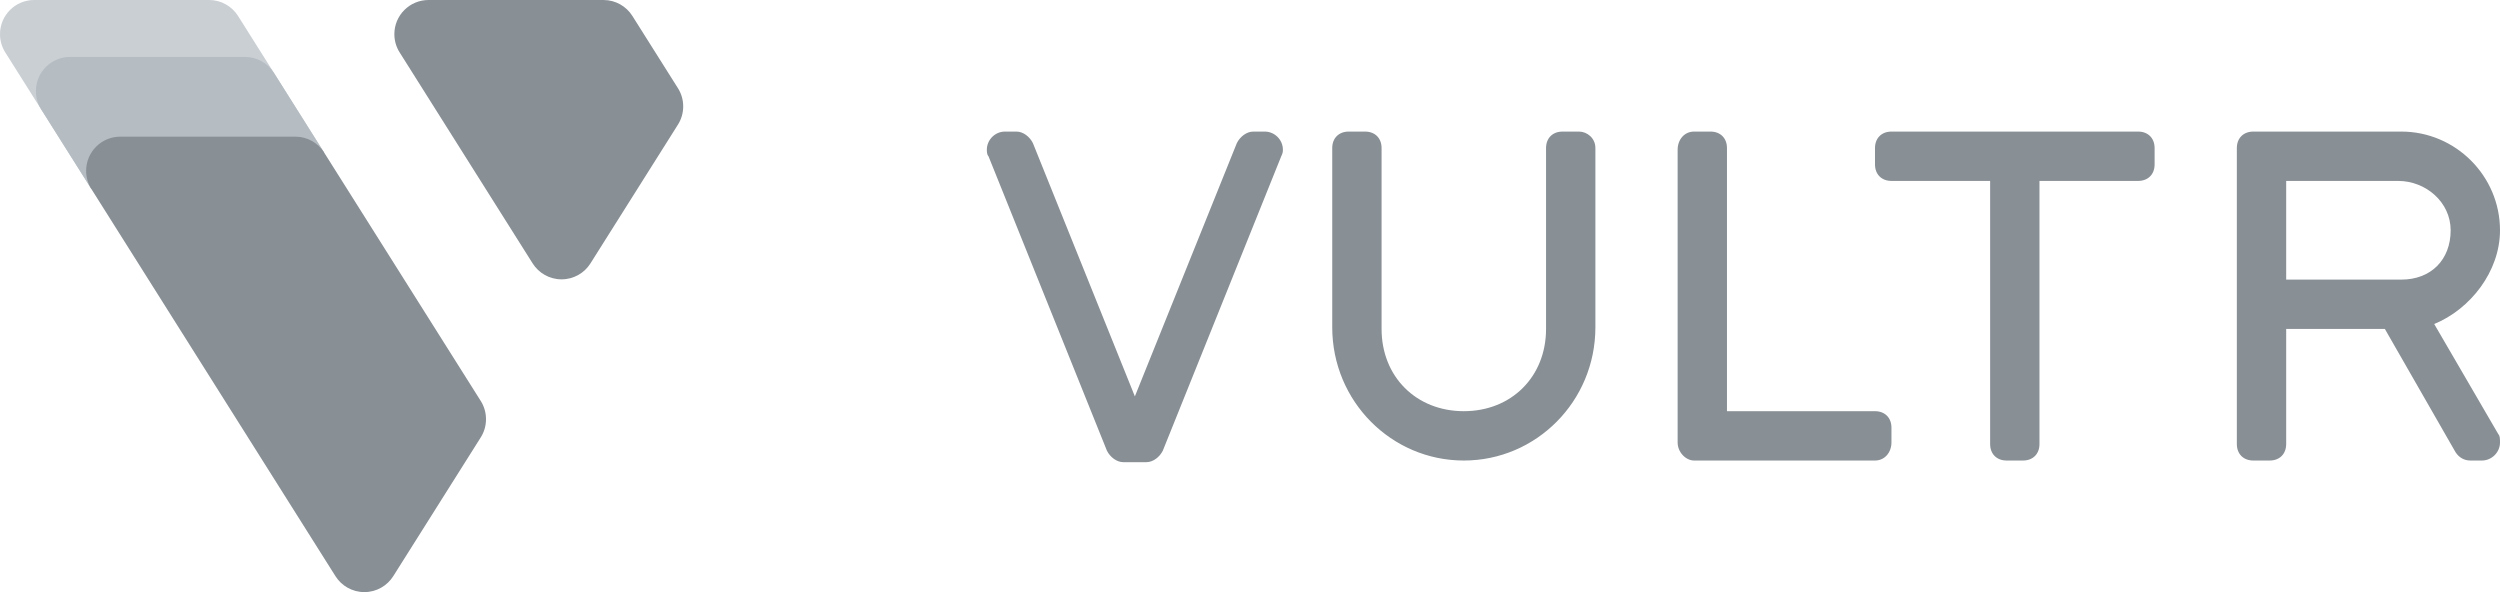 <svg width="152" height="36" viewBox="0 0 152 36" fill="none" xmlns="http://www.w3.org/2000/svg">
<path d="M148 19.7C150.2 18.8 152 16.5 152 14C152 10.7 149.3 8 146 8H137C136.4 8 136 8.4 136 9V27C136 27.6 136.4 28 137 28H138C138.6 28 139 27.6 139 27V20H145L149.3 27.5C149.5 27.8 149.8 28 150.2 28H150.9C151.5 28 152 27.5 152 26.9C152 26.7 152 26.5 151.9 26.4L148 19.7ZM139 17V11H145.8C147.5 11 149 12.3 149 14C149 15.8 147.8 17 146 17H139ZM130 8H115C114.4 8 114 8.4 114 9V10C114 10.6 114.4 11 115 11H121V27C121 27.6 121.4 28 122 28H123C123.6 28 124 27.6 124 27V11H130C130.6 11 131 10.6 131 10V9C131 8.4 130.6 8 130 8ZM114 25H105V9C105 8.4 104.6 8 104 8C103.9 8 103.1 8 103 8C102.4 8 102 8.5 102 9.1V26.9C102 27.5 102.5 28 103 28H114C114.6 28 115 27.5 115 26.9C115 26.8 115 26.1 115 26C115 25.4 114.6 25 114 25ZM96 8H95C94.4 8 94 8.4 94 9V20C94 22.9 91.9 25 89 25C86.1 25 84 22.9 84 20V9C84 8.4 83.6 8 83 8H82C81.4 8 81 8.4 81 9V19.9C81 24.4 84.6 28 89 28C93.4 28 97 24.4 97 19.9V9C97 8.4 96.5 8 96 8ZM76.9 8H76.2C75.8 8 75.4 8.3 75.2 8.7L69 24.1L62.8 8.7C62.6 8.3 62.2 8 61.8 8H61.1C60.5 8 60 8.5 60 9.1C60 9.2 60 9.4 60.1 9.5L67.3 27.4C67.5 27.8 67.9 28.1 68.3 28.1H69.7C70.1 28.1 70.5 27.8 70.7 27.4L77.9 9.5C78 9.3 78 9.2 78 9.1C78 8.5 77.5 8 76.9 8Z" fill="#888F95"/>
<path d="M14.473 0.97C14.105 0.387 13.455 0 12.715 0H2.077C0.929 0 0 0.93 0 2.077C0 2.484 0.117 2.864 0.32 3.185L5.557 11.493L19.71 9.278L14.473 0.97Z" fill="#CACFD4"/>
<path d="M16.655 4.431C16.287 3.848 15.636 3.461 14.897 3.461H4.259C3.112 3.461 2.182 4.391 2.182 5.538C2.182 5.946 2.299 6.325 2.502 6.646L5.557 11.492L19.709 9.277L16.655 4.431Z" fill="#B5BDC3"/>
<path d="M5.557 11.493C5.354 11.172 5.237 10.793 5.237 10.385C5.237 9.238 6.167 8.308 7.314 8.308H17.953C18.693 8.308 19.342 8.695 19.709 9.278L29.23 24.379C29.433 24.699 29.549 25.079 29.549 25.486C29.549 25.894 29.433 26.273 29.23 26.593L23.91 35.031C23.543 35.613 22.893 36 22.154 36C21.413 36 20.764 35.613 20.396 35.031L5.557 11.493Z" fill="#888F95"/>
<path d="M32.385 16.015C32.752 16.597 33.403 16.984 34.143 16.984C34.883 16.984 35.533 16.597 35.899 16.015L41.219 7.577C41.422 7.256 41.539 6.876 41.539 6.469C41.539 6.062 41.422 5.682 41.219 5.362L38.449 0.97C38.082 0.387 37.432 0 36.691 0H26.055C24.908 0 23.977 0.93 23.977 2.077C23.977 2.484 24.094 2.864 24.297 3.185L32.385 16.015Z" fill="#888F95"/>
</svg>
